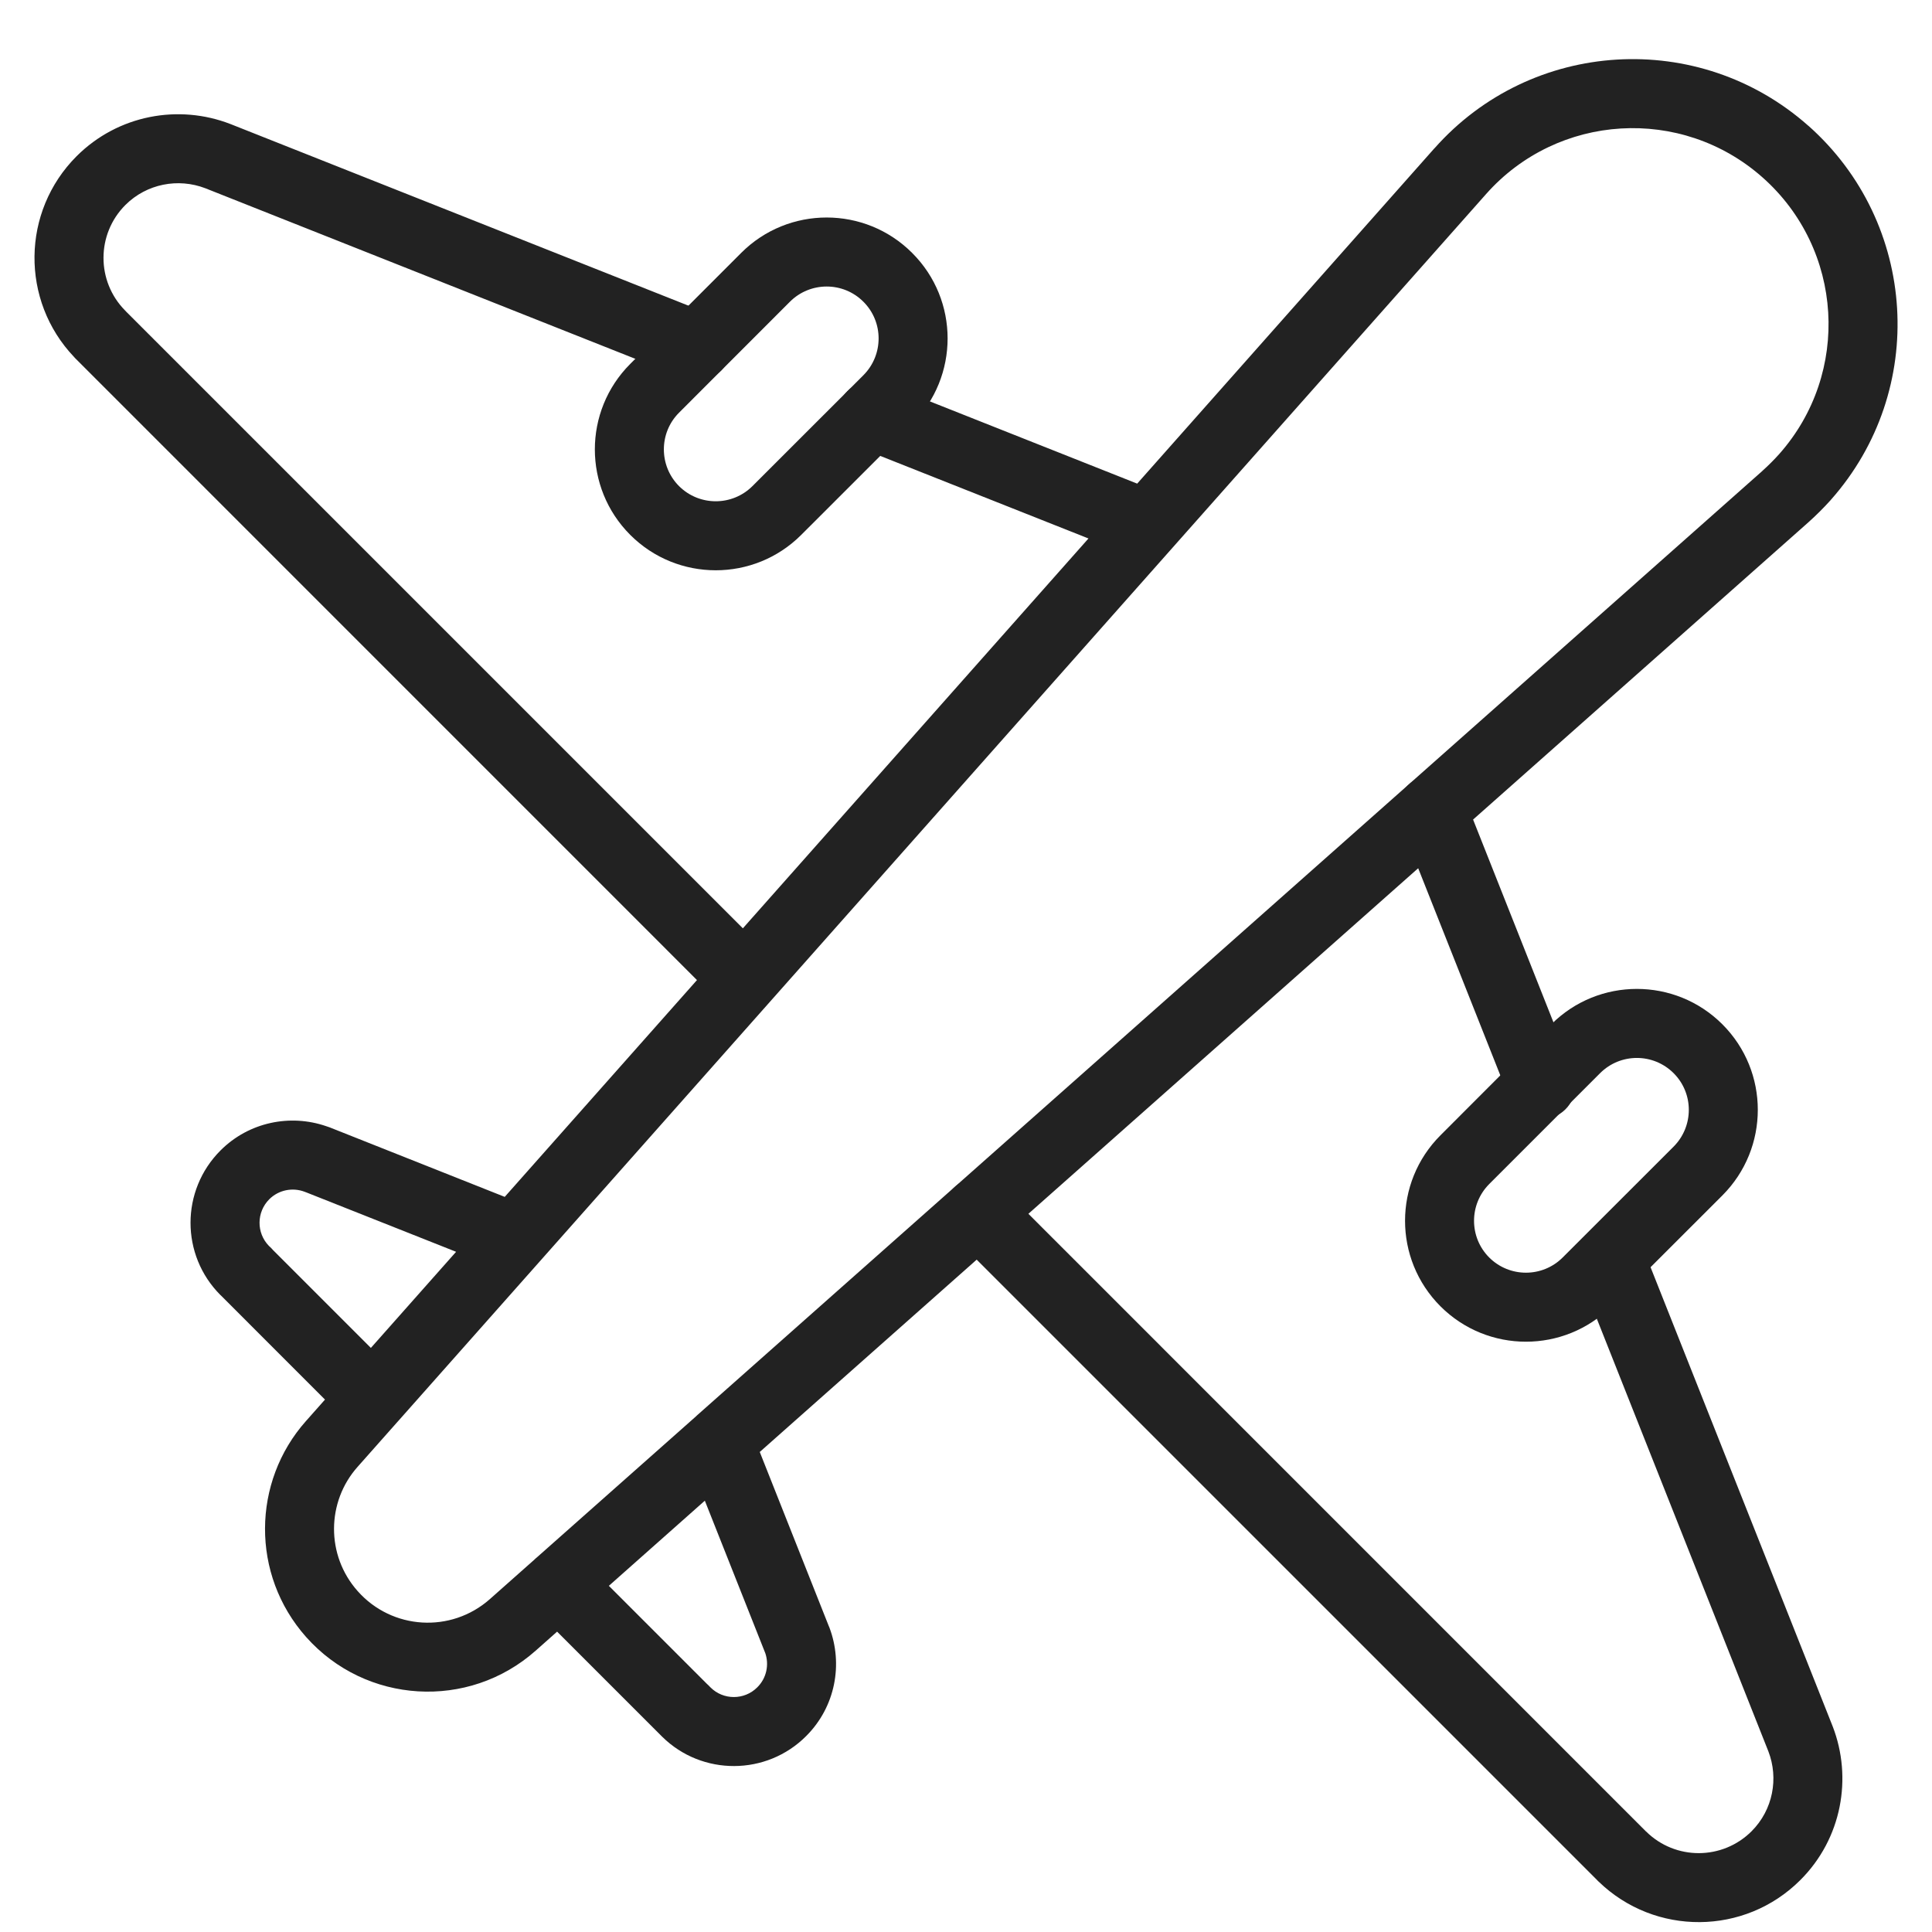 <?xml version="1.0" encoding="UTF-8"?>
<svg width="28px" height="28px" viewBox="0 0 28 28" version="1.1" xmlns="http://www.w3.org/2000/svg" xmlns:xlink="http://www.w3.org/1999/xlink">
    <title>categPlane</title>
    <g id="matrimony.mx" stroke="none" stroke-width="1" fill="none" fill-rule="evenodd">
        <g id="categPlane" transform="translate(0.5, 0.857)" fill="#222222">
            <path d="M25.045,1.715 C23.872,0.675 22.077,0.782 21.037,1.956 L21.037,1.956 L5.28,19.728 C5.274,19.735 5.268,19.742 5.261,19.749 L4.683,20.401 L4.683,20.401 C4.232,20.907 4.222,21.683 4.683,22.202 L4.684,22.203 C5.181,22.764 6.038,22.816 6.6,22.318 L6.6,22.318 L7.244,21.747 C7.256,21.735 7.269,21.723 7.283,21.712 L9.571,19.684 C9.58,19.675 9.59,19.666 9.6,19.657 L25.044,5.966 C25.044,5.966 25.044,5.965 25.044,5.965 C25.124,5.894 25.213,5.805 25.287,5.722 C26.326,4.549 26.218,2.755 25.045,1.715 Z M10.511,20.186 L25.708,6.713 L25.71,6.711 C25.818,6.615 25.934,6.499 26.033,6.389 L26.035,6.386 C27.441,4.8 27.295,2.374 25.709,0.966 L25.708,0.966 C24.122,-0.44 21.695,-0.295 20.289,1.293 C20.288,1.293 20.288,1.293 20.288,1.293 L15.981,6.152 L12.32,4.7 C12.063,4.598 11.773,4.723 11.671,4.98 C11.569,5.237 11.695,5.527 11.951,5.629 L15.275,6.947 L10.266,12.597 L1.33,3.661 C1.324,3.655 1.319,3.649 1.313,3.643 C0.895,3.22 0.895,2.537 1.317,2.114 C1.628,1.804 2.084,1.721 2.475,1.871 L9.415,4.624 C9.671,4.726 9.962,4.6 10.064,4.343 C10.166,4.087 10.04,3.796 9.783,3.694 L2.841,0.941 L2.841,0.941 L2.838,0.94 C2.092,0.651 1.213,0.805 0.61,1.407 C-0.191,2.209 -0.203,3.499 0.572,4.315 C0.58,4.324 0.588,4.334 0.597,4.342 L9.601,13.347 L6.815,16.489 L4.276,15.481 C4.258,15.474 4.241,15.468 4.223,15.463 C3.707,15.287 3.11,15.402 2.696,15.816 C2.117,16.395 2.116,17.334 2.696,17.913 C2.698,17.914 2.699,17.916 2.701,17.917 C2.703,17.919 2.704,17.921 2.706,17.922 L4.21,19.427 L3.936,19.736 C3.936,19.737 3.936,19.737 3.935,19.737 C3.152,20.617 3.134,21.963 3.935,22.866 C4.799,23.84 6.289,23.93 7.263,23.066 L7.574,22.79 L9.078,24.294 C9.084,24.301 9.091,24.307 9.097,24.313 C9.675,24.883 10.609,24.879 11.183,24.304 C11.611,23.877 11.719,23.257 11.521,22.732 C11.518,22.723 11.514,22.715 11.51,22.706 L10.511,20.186 Z M9.715,20.892 L8.324,22.126 L9.743,23.545 C9.759,23.559 9.775,23.575 9.79,23.591 C9.792,23.593 9.794,23.596 9.797,23.598 C9.982,23.784 10.288,23.785 10.475,23.597 L10.476,23.596 C10.61,23.463 10.649,23.269 10.59,23.098 C10.589,23.097 10.589,23.095 10.588,23.094 L9.715,20.892 Z M4.875,18.678 L6.11,17.285 L3.944,16.426 C3.935,16.422 3.925,16.419 3.915,16.415 C3.741,16.349 3.54,16.387 3.403,16.523 C3.216,16.71 3.215,17.011 3.396,17.198 C3.4,17.202 3.403,17.204 3.404,17.206 L3.405,17.207 C3.408,17.21 3.409,17.21 3.409,17.21 C3.409,17.21 3.408,17.21 3.408,17.209 C3.425,17.225 3.441,17.241 3.455,17.258 L4.875,18.678 Z" id="Shape"></path>
            <path d="M10.948,3.516 C10.948,3.516 10.948,3.516 10.948,3.516 L9.341,5.124 C9.048,5.417 9.048,5.894 9.341,6.188 C9.635,6.481 10.111,6.481 10.405,6.188 L12.013,4.581 C12.013,4.581 12.013,4.581 12.013,4.581 C12.307,4.286 12.307,3.809 12.013,3.516 C11.72,3.222 11.242,3.222 10.948,3.516 Z M10.241,2.809 C10.925,2.124 12.036,2.124 12.72,2.809 C13.405,3.493 13.404,4.602 12.721,5.287 L11.112,6.895 C10.428,7.579 9.318,7.579 8.634,6.895 C7.95,6.211 7.95,5.101 8.634,4.417 C8.634,4.417 8.634,4.417 8.634,4.417 L10.241,2.809 Z" id="Shape"></path>
            <path d="M22.69,14.696 C22.69,14.696 22.69,14.696 22.69,14.696 L21.083,16.303 C20.79,16.597 20.789,17.074 21.083,17.368 C21.377,17.661 21.853,17.661 22.147,17.368 L23.755,15.761 C23.755,15.761 23.755,15.761 23.755,15.761 C24.049,15.466 24.049,14.989 23.755,14.696 C23.461,14.402 22.984,14.402 22.69,14.696 Z M21.983,13.988 C22.667,13.304 23.778,13.304 24.462,13.988 C25.147,14.673 25.146,15.782 24.463,16.467 L22.854,18.075 C22.17,18.759 21.06,18.759 20.376,18.075 C19.692,17.39 19.692,16.281 20.376,15.597 C20.376,15.597 20.376,15.597 20.376,15.597 L21.983,13.988 Z" id="Shape"></path>
            <path d="M20.071,10.415 C20.328,10.313 20.618,10.439 20.72,10.695 L22.3,14.681 C22.402,14.937 22.276,15.228 22.02,15.33 C21.763,15.431 21.472,15.306 21.371,15.049 L19.791,11.064 C19.689,10.807 19.814,10.517 20.071,10.415 Z M13.322,16.359 C13.517,16.164 13.834,16.164 14.029,16.359 L23.356,25.687 C23.356,25.687 23.357,25.687 23.357,25.687 C23.781,26.106 24.463,26.104 24.885,25.683 C25.196,25.372 25.279,24.916 25.129,24.526 L22.377,17.586 C22.275,17.33 22.401,17.039 22.657,16.937 C22.914,16.835 23.205,16.961 23.306,17.218 L26.061,24.164 C26.348,24.907 26.196,25.787 25.592,26.39 C24.786,27.196 23.485,27.202 22.67,26.414 C22.666,26.411 22.662,26.407 22.658,26.403 L22.653,26.398 C22.652,26.397 22.651,26.396 22.651,26.395 L13.322,17.066 C13.127,16.871 13.127,16.555 13.322,16.359 Z" id="Shape"></path>
        </g>
    </g>
</svg>